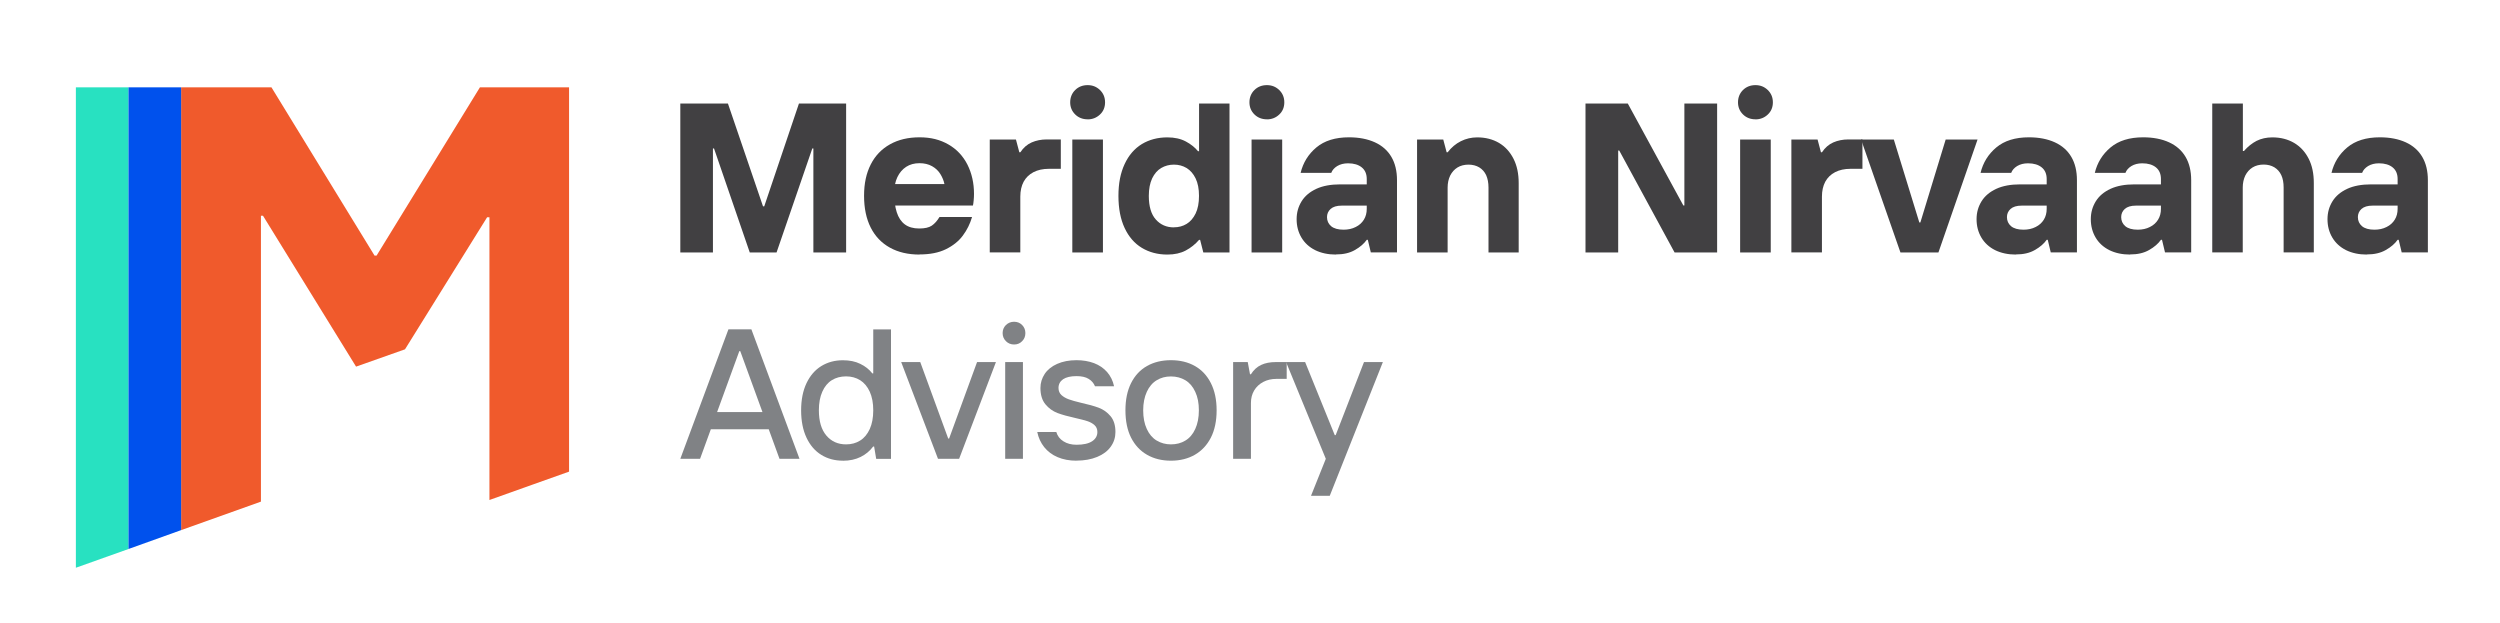 <?xml version="1.0" encoding="UTF-8"?>
<svg id="Layer_1" xmlns="http://www.w3.org/2000/svg" version="1.1" viewBox="0 0 400 99.68">
  <!-- Generator: Adobe Illustrator 29.0.0, SVG Export Plug-In . SVG Version: 2.1.0 Build 186)  -->
  <defs>
    <style>
      .st0 {
        fill: #0051ed;
      }

      .st1 {
        fill: #f05a2c;
      }

      .st2 {
        fill: #808285;
      }

      .st3 {
        fill: #28e1c1;
      }

      .st4 {
        fill: #414042;
      }
    </style>
  </defs>
  <g>
    <polygon class="st1" points="76.79 13.97 60.25 40.9 59.93 40.9 43.43 13.97 28.98 13.97 28.98 84.82 41.75 80.26 41.75 34.52 42.08 34.52 56.97 58.66 64.8 55.89 77.94 34.76 78.31 34.76 78.31 80 85.12 77.57 91.05 75.46 91.05 13.97 76.79 13.97"/>
    <polygon class="st3" points="20.56 13.97 20.56 87.84 12.14 90.84 12.14 13.97 20.56 13.97"/>
    <polygon class="st0" points="28.98 13.97 28.98 84.82 20.56 87.84 20.56 13.97 28.98 13.97"/>
  </g>
  <g>
    <g>
      <path class="st4" d="M108.85,40.39v-23.82h7.62l5.61,16.44h.2l5.55-16.44h7.55v23.82h-5.24v-16.64h-.17l-5.72,16.64h-4.29l-5.72-16.64h-.17v16.64h-5.24Z"/>
      <path class="st4" d="M147.13,40.73c-1.84,0-3.42-.37-4.75-1.11-1.33-.74-2.35-1.8-3.06-3.2s-1.07-3.09-1.07-5.09.36-3.62,1.07-5.02c.71-1.4,1.74-2.47,3.08-3.22,1.34-.75,2.91-1.12,4.73-1.12s3.28.38,4.61,1.14c1.33.76,2.34,1.84,3.05,3.23.7,1.4,1.05,2.96,1.05,4.68,0,.34-.02.68-.05,1.02s-.07.62-.12.85h-13.95v-3.44h9.39c-.11-.54-.33-1.08-.65-1.6-.32-.52-.76-.94-1.33-1.26-.57-.32-1.24-.48-2.01-.48-.82,0-1.53.19-2.13.58-.6.39-1.07.94-1.41,1.65-.34.71-.51,1.56-.51,2.54,0,1.2.14,2.23.41,3.08.27.85.7,1.5,1.29,1.94.59.44,1.36.66,2.31.66.88,0,1.55-.15,2.01-.46.45-.31.86-.77,1.23-1.38h5.21c-.32,1.09-.81,2.08-1.48,2.98-.67.9-1.58,1.62-2.72,2.18-1.15.56-2.55.83-4.2.83Z"/>
      <path class="st4" d="M158.36,40.39v-18.07h4.19l.54,2.04h.17c.48-.73,1.08-1.25,1.8-1.57.73-.32,1.53-.48,2.42-.48h2.25v4.7h-1.91c-.95,0-1.78.18-2.47.54-.69.36-1.21.87-1.57,1.53-.35.66-.53,1.45-.53,2.38v8.92h-4.9Z"/>
      <path class="st4" d="M174.02,19.09c-.79,0-1.46-.26-1.99-.78-.53-.52-.8-1.17-.8-1.94s.27-1.45.8-1.97c.53-.52,1.2-.78,1.99-.78s1.43.26,1.97.78c.54.52.82,1.18.82,1.97s-.27,1.45-.82,1.96-1.2.77-1.97.77ZM171.57,40.39v-18.07h4.9v18.07h-4.9Z"/>
      <path class="st4" d="M186.78,40.73c-1.54,0-2.9-.36-4.08-1.07-1.18-.71-2.1-1.77-2.76-3.18-.66-1.41-.99-3.12-.99-5.14s.33-3.67.99-5.09c.66-1.42,1.58-2.48,2.76-3.2,1.18-.71,2.54-1.07,4.08-1.07,1.16,0,2.14.22,2.96.66s1.46.96,1.94,1.55h.17v-7.62h4.87v23.82h-4.19l-.51-2.01h-.17c-.61.7-1.32,1.27-2.13,1.7-.81.43-1.79.65-2.94.65ZM187.83,36.37c.75,0,1.42-.18,2.02-.54.6-.36,1.08-.92,1.45-1.67.36-.75.54-1.69.54-2.82s-.18-2.04-.54-2.79c-.36-.75-.85-1.3-1.45-1.67-.6-.36-1.28-.54-2.02-.54s-1.43.18-2.04.54c-.61.36-1.09.92-1.45,1.67-.35.75-.53,1.68-.53,2.79,0,1.68.37,2.94,1.12,3.78.75.84,1.71,1.26,2.89,1.26Z"/>
      <path class="st4" d="M202.7,19.09c-.79,0-1.46-.26-1.99-.78-.53-.52-.8-1.17-.8-1.94s.27-1.45.8-1.97c.53-.52,1.2-.78,1.99-.78s1.43.26,1.97.78c.54.52.82,1.18.82,1.97s-.27,1.45-.82,1.96c-.54.51-1.2.77-1.97.77ZM200.25,40.39v-18.07h4.9v18.07h-4.9Z"/>
      <path class="st4" d="M213.76,40.73c-1.27,0-2.38-.24-3.34-.71-.95-.48-1.68-1.15-2.19-2.01-.51-.86-.77-1.84-.77-2.93s.27-2.02.8-2.88c.53-.85,1.32-1.51,2.36-1.99,1.04-.48,2.31-.71,3.81-.71h5.51v3.4h-5.27c-.79,0-1.38.18-1.77.53-.39.35-.58.79-.58,1.31,0,.59.22,1.07.66,1.45.44.37,1.11.56,1.99.56.73,0,1.37-.14,1.94-.43.57-.28,1-.67,1.31-1.17.31-.5.46-1.08.46-1.74v-4.76c0-.82-.27-1.44-.8-1.87-.53-.43-1.26-.65-2.19-.65-.68,0-1.26.15-1.74.44-.48.3-.79.66-.95,1.09h-4.9c.39-1.63,1.23-2.99,2.52-4.07,1.29-1.08,3.03-1.62,5.21-1.62,1.61,0,2.99.27,4.15.8,1.16.53,2.04,1.31,2.64,2.33.6,1.02.9,2.27.9,3.74v11.54h-4.19l-.48-2.01h-.17c-.43.61-1.06,1.16-1.89,1.63-.83.48-1.84.71-3.05.71Z"/>
      <path class="st4" d="M226.73,40.39v-18.07h4.19l.54,2.04h.17c.59-.77,1.29-1.36,2.11-1.77s1.69-.61,2.62-.61c1.32,0,2.47.3,3.47.88,1,.59,1.77,1.44,2.33,2.54.56,1.1.83,2.4.83,3.9v11.09h-4.83v-10.38c0-.77-.13-1.43-.37-1.97-.25-.54-.62-.96-1.11-1.26-.49-.29-1.06-.44-1.72-.44s-1.27.15-1.77.46c-.5.31-.88.74-1.16,1.29-.27.56-.41,1.2-.41,1.92v10.38h-4.9Z"/>
      <path class="st4" d="M253.68,40.39v-23.82h6.77l8.88,16.3h.17v-16.3h5.24v23.82h-6.81l-8.85-16.3h-.17v16.3h-5.24Z"/>
      <path class="st4" d="M280.87,19.09c-.79,0-1.46-.26-1.99-.78-.53-.52-.8-1.17-.8-1.94s.27-1.45.8-1.97c.53-.52,1.2-.78,1.99-.78s1.43.26,1.97.78c.54.52.82,1.18.82,1.97s-.27,1.45-.82,1.96c-.54.51-1.2.77-1.97.77ZM278.42,40.39v-18.07h4.9v18.07h-4.9Z"/>
      <path class="st4" d="M286.62,40.39v-18.07h4.19l.54,2.04h.17c.48-.73,1.08-1.25,1.8-1.57.73-.32,1.53-.48,2.42-.48h2.25v4.7h-1.91c-.95,0-1.78.18-2.47.54-.69.36-1.21.87-1.57,1.53-.35.66-.53,1.45-.53,2.38v8.92h-4.9Z"/>
      <path class="st4" d="M304.07,40.39l-6.3-18.07h5.24l4.08,13.27h.17l4.05-13.27h5.1l-6.26,18.07h-6.09Z"/>
      <path class="st4" d="M322.55,40.73c-1.27,0-2.38-.24-3.34-.71-.95-.48-1.68-1.15-2.19-2.01-.51-.86-.77-1.84-.77-2.93s.27-2.02.8-2.88c.53-.85,1.32-1.51,2.36-1.99,1.04-.48,2.31-.71,3.81-.71h5.51v3.4h-5.27c-.79,0-1.38.18-1.77.53-.39.35-.58.79-.58,1.31,0,.59.22,1.07.66,1.45.44.37,1.11.56,1.99.56.73,0,1.37-.14,1.94-.43.57-.28,1-.67,1.31-1.17.31-.5.46-1.08.46-1.74v-4.76c0-.82-.27-1.44-.8-1.87-.53-.43-1.26-.65-2.19-.65-.68,0-1.26.15-1.74.44-.48.3-.79.66-.95,1.09h-4.9c.39-1.63,1.23-2.99,2.52-4.07,1.29-1.08,3.03-1.62,5.21-1.62,1.61,0,2.99.27,4.15.8,1.16.53,2.04,1.31,2.64,2.33.6,1.02.9,2.27.9,3.74v11.54h-4.19l-.48-2.01h-.17c-.43.61-1.06,1.16-1.89,1.63-.83.48-1.84.71-3.05.71Z"/>
      <path class="st4" d="M340.83,40.73c-1.27,0-2.38-.24-3.34-.71-.95-.48-1.68-1.15-2.19-2.01-.51-.86-.77-1.84-.77-2.93s.27-2.02.8-2.88c.53-.85,1.32-1.51,2.36-1.99,1.04-.48,2.31-.71,3.81-.71h5.51v3.4h-5.27c-.79,0-1.38.18-1.77.53-.39.35-.58.79-.58,1.31,0,.59.22,1.07.66,1.45.44.37,1.11.56,1.99.56.73,0,1.37-.14,1.94-.43.57-.28,1-.67,1.31-1.17.31-.5.46-1.08.46-1.74v-4.76c0-.82-.27-1.44-.8-1.87-.53-.43-1.26-.65-2.19-.65-.68,0-1.26.15-1.74.44-.48.3-.79.66-.95,1.09h-4.9c.39-1.63,1.23-2.99,2.52-4.07,1.29-1.08,3.03-1.62,5.21-1.62,1.61,0,2.99.27,4.15.8,1.16.53,2.04,1.31,2.64,2.33.6,1.02.9,2.27.9,3.74v11.54h-4.19l-.48-2.01h-.17c-.43.61-1.06,1.16-1.89,1.63-.83.48-1.84.71-3.05.71Z"/>
      <path class="st4" d="M353.96,40.39v-23.82h4.9v7.59h.17c.61-.7,1.29-1.24,2.02-1.62.74-.37,1.58-.56,2.53-.56,1.32,0,2.47.3,3.47.88,1,.59,1.77,1.43,2.33,2.52.56,1.09.83,2.39.83,3.91v11.09h-4.83v-10.38c0-.77-.12-1.43-.37-1.97-.25-.54-.62-.96-1.11-1.26-.49-.29-1.06-.44-1.72-.44s-1.27.15-1.77.46c-.5.31-.88.74-1.16,1.29-.27.56-.41,1.2-.41,1.92v10.38h-4.9Z"/>
      <path class="st4" d="M378.7,40.73c-1.27,0-2.38-.24-3.34-.71-.95-.48-1.68-1.15-2.19-2.01-.51-.86-.77-1.84-.77-2.93s.27-2.02.8-2.88c.53-.85,1.32-1.51,2.36-1.99,1.04-.48,2.31-.71,3.81-.71h5.51v3.4h-5.27c-.79,0-1.38.18-1.77.53-.39.35-.58.79-.58,1.31,0,.59.22,1.07.66,1.45.44.37,1.11.56,1.99.56.73,0,1.37-.14,1.94-.43.57-.28,1-.67,1.31-1.17.31-.5.46-1.08.46-1.74v-4.76c0-.82-.27-1.44-.8-1.87-.53-.43-1.26-.65-2.19-.65-.68,0-1.26.15-1.74.44-.48.3-.79.66-.95,1.09h-4.9c.39-1.63,1.23-2.99,2.52-4.07,1.29-1.08,3.03-1.62,5.21-1.62,1.61,0,2.99.27,4.15.8,1.16.53,2.04,1.31,2.64,2.33.6,1.02.9,2.27.9,3.74v11.54h-4.19l-.48-2.01h-.17c-.43.61-1.06,1.16-1.89,1.63-.83.48-1.84.71-3.05.71Z"/>
    </g>
    <g>
      <path class="st2" d="M108.85,73.41l7.7-20.72h3.67l7.7,20.72h-3.2l-6.28-17.23h-.15l-6.28,17.23h-3.17ZM112.91,68.68l1.07-2.75h8.82l1.07,2.75h-10.95Z"/>
      <path class="st2" d="M134.87,73.71c-1.3,0-2.46-.31-3.46-.93-1.01-.62-1.8-1.54-2.37-2.75-.57-1.21-.86-2.67-.86-4.37s.29-3.15.86-4.35c.57-1.2,1.36-2.12,2.37-2.74,1.01-.62,2.16-.93,3.46-.93,1.07,0,1.99.19,2.78.58.79.38,1.43.89,1.92,1.52h.15v-7.04h2.84v20.72h-2.37l-.33-1.98h-.15c-.53.71-1.2,1.27-2.01,1.67-.81.4-1.76.61-2.84.61ZM135.37,71.1c.85,0,1.6-.2,2.25-.61.65-.4,1.16-1.02,1.54-1.84.37-.82.56-1.82.56-3s-.19-2.16-.56-2.98c-.38-.82-.89-1.43-1.54-1.84-.65-.4-1.4-.61-2.25-.61s-1.63.2-2.28.61c-.65.4-1.16,1.02-1.52,1.84-.37.82-.55,1.81-.55,2.98,0,1.76.4,3.1,1.2,4.04.8.94,1.85,1.41,3.15,1.41Z"/>
      <path class="st2" d="M150.08,73.41l-5.89-15.48h3.05l4.47,12.23h.15l4.47-12.23h3.02l-5.89,15.48h-3.37Z"/>
      <path class="st2" d="M162.25,55.12c-.51,0-.95-.18-1.3-.53-.36-.36-.53-.79-.53-1.3s.18-.94.53-1.29c.36-.34.79-.52,1.3-.52s.94.17,1.29.52c.34.35.52.77.52,1.29s-.17.95-.52,1.3c-.35.36-.77.53-1.29.53ZM160.83,73.41v-15.48h2.84v15.48h-2.84Z"/>
      <path class="st2" d="M172.23,73.71c-1.12,0-2.13-.19-3-.56-.88-.37-1.59-.91-2.15-1.6-.55-.69-.93-1.5-1.12-2.43h3.05c.18.63.56,1.13,1.14,1.49.58.37,1.28.55,2.09.55,1.1,0,1.94-.19,2.5-.56.56-.37.84-.87.84-1.48,0-.45-.15-.82-.46-1.1-.31-.28-.69-.49-1.15-.64-.46-.15-1.09-.31-1.88-.49-1.18-.26-2.15-.53-2.9-.81-.75-.29-1.39-.75-1.92-1.39-.53-.64-.8-1.51-.8-2.62,0-.81.23-1.55.68-2.24.45-.68,1.12-1.22,2-1.61.88-.39,1.91-.59,3.09-.59,1.03,0,1.96.16,2.8.47.84.32,1.53.79,2.09,1.42.55.63.93,1.39,1.12,2.28h-3.05c-.2-.49-.54-.89-1.02-1.18-.48-.3-1.13-.44-1.94-.44-.95,0-1.66.17-2.15.5-.48.34-.73.8-.73,1.39,0,.47.16.85.47,1.14.32.29.71.51,1.17.68.46.17,1.11.35,1.94.55,1.16.26,2.12.52,2.86.8.74.28,1.37.73,1.89,1.35.52.62.78,1.47.78,2.53,0,.87-.25,1.65-.75,2.35-.5.7-1.23,1.25-2.18,1.64-.95.39-2.05.59-3.32.59Z"/>
      <path class="st2" d="M187.35,73.71c-1.46,0-2.74-.32-3.83-.95-1.1-.63-1.94-1.54-2.55-2.74-.6-1.19-.9-2.65-.9-4.37s.3-3.15.9-4.35c.6-1.2,1.45-2.12,2.55-2.74,1.1-.62,2.37-.93,3.83-.93s2.74.31,3.83.93c1.1.62,1.95,1.53,2.56,2.74.61,1.2.92,2.65.92,4.35s-.31,3.17-.92,4.37c-.61,1.19-1.47,2.11-2.56,2.74-1.1.63-2.37.95-3.83.95ZM187.35,71.1c.87,0,1.64-.2,2.31-.61.67-.4,1.2-1.02,1.58-1.85.38-.83.58-1.83.58-2.99s-.19-2.13-.58-2.96c-.38-.83-.91-1.45-1.58-1.85-.67-.4-1.44-.61-2.31-.61s-1.61.2-2.28.61c-.67.4-1.2,1.02-1.58,1.85-.38.83-.58,1.82-.58,2.96s.19,2.16.58,2.99c.38.83.91,1.45,1.58,1.85.67.4,1.43.61,2.28.61Z"/>
      <path class="st2" d="M197.3,73.41v-15.48h2.34l.36,1.95h.15c.43-.69.98-1.19,1.63-1.49.65-.31,1.44-.46,2.37-.46h1.72v2.69h-1.63c-.79,0-1.49.16-2.12.49-.62.33-1.11.78-1.45,1.36-.35.58-.52,1.25-.52,2v8.94h-2.84Z"/>
      <path class="st2" d="M209.76,79.33l2.37-5.92-6.36-15.48h3.05l4.74,11.69h.15l4.53-11.69h3.02l-8.5,21.4h-2.99Z"/>
    </g>
  </g>
</svg>